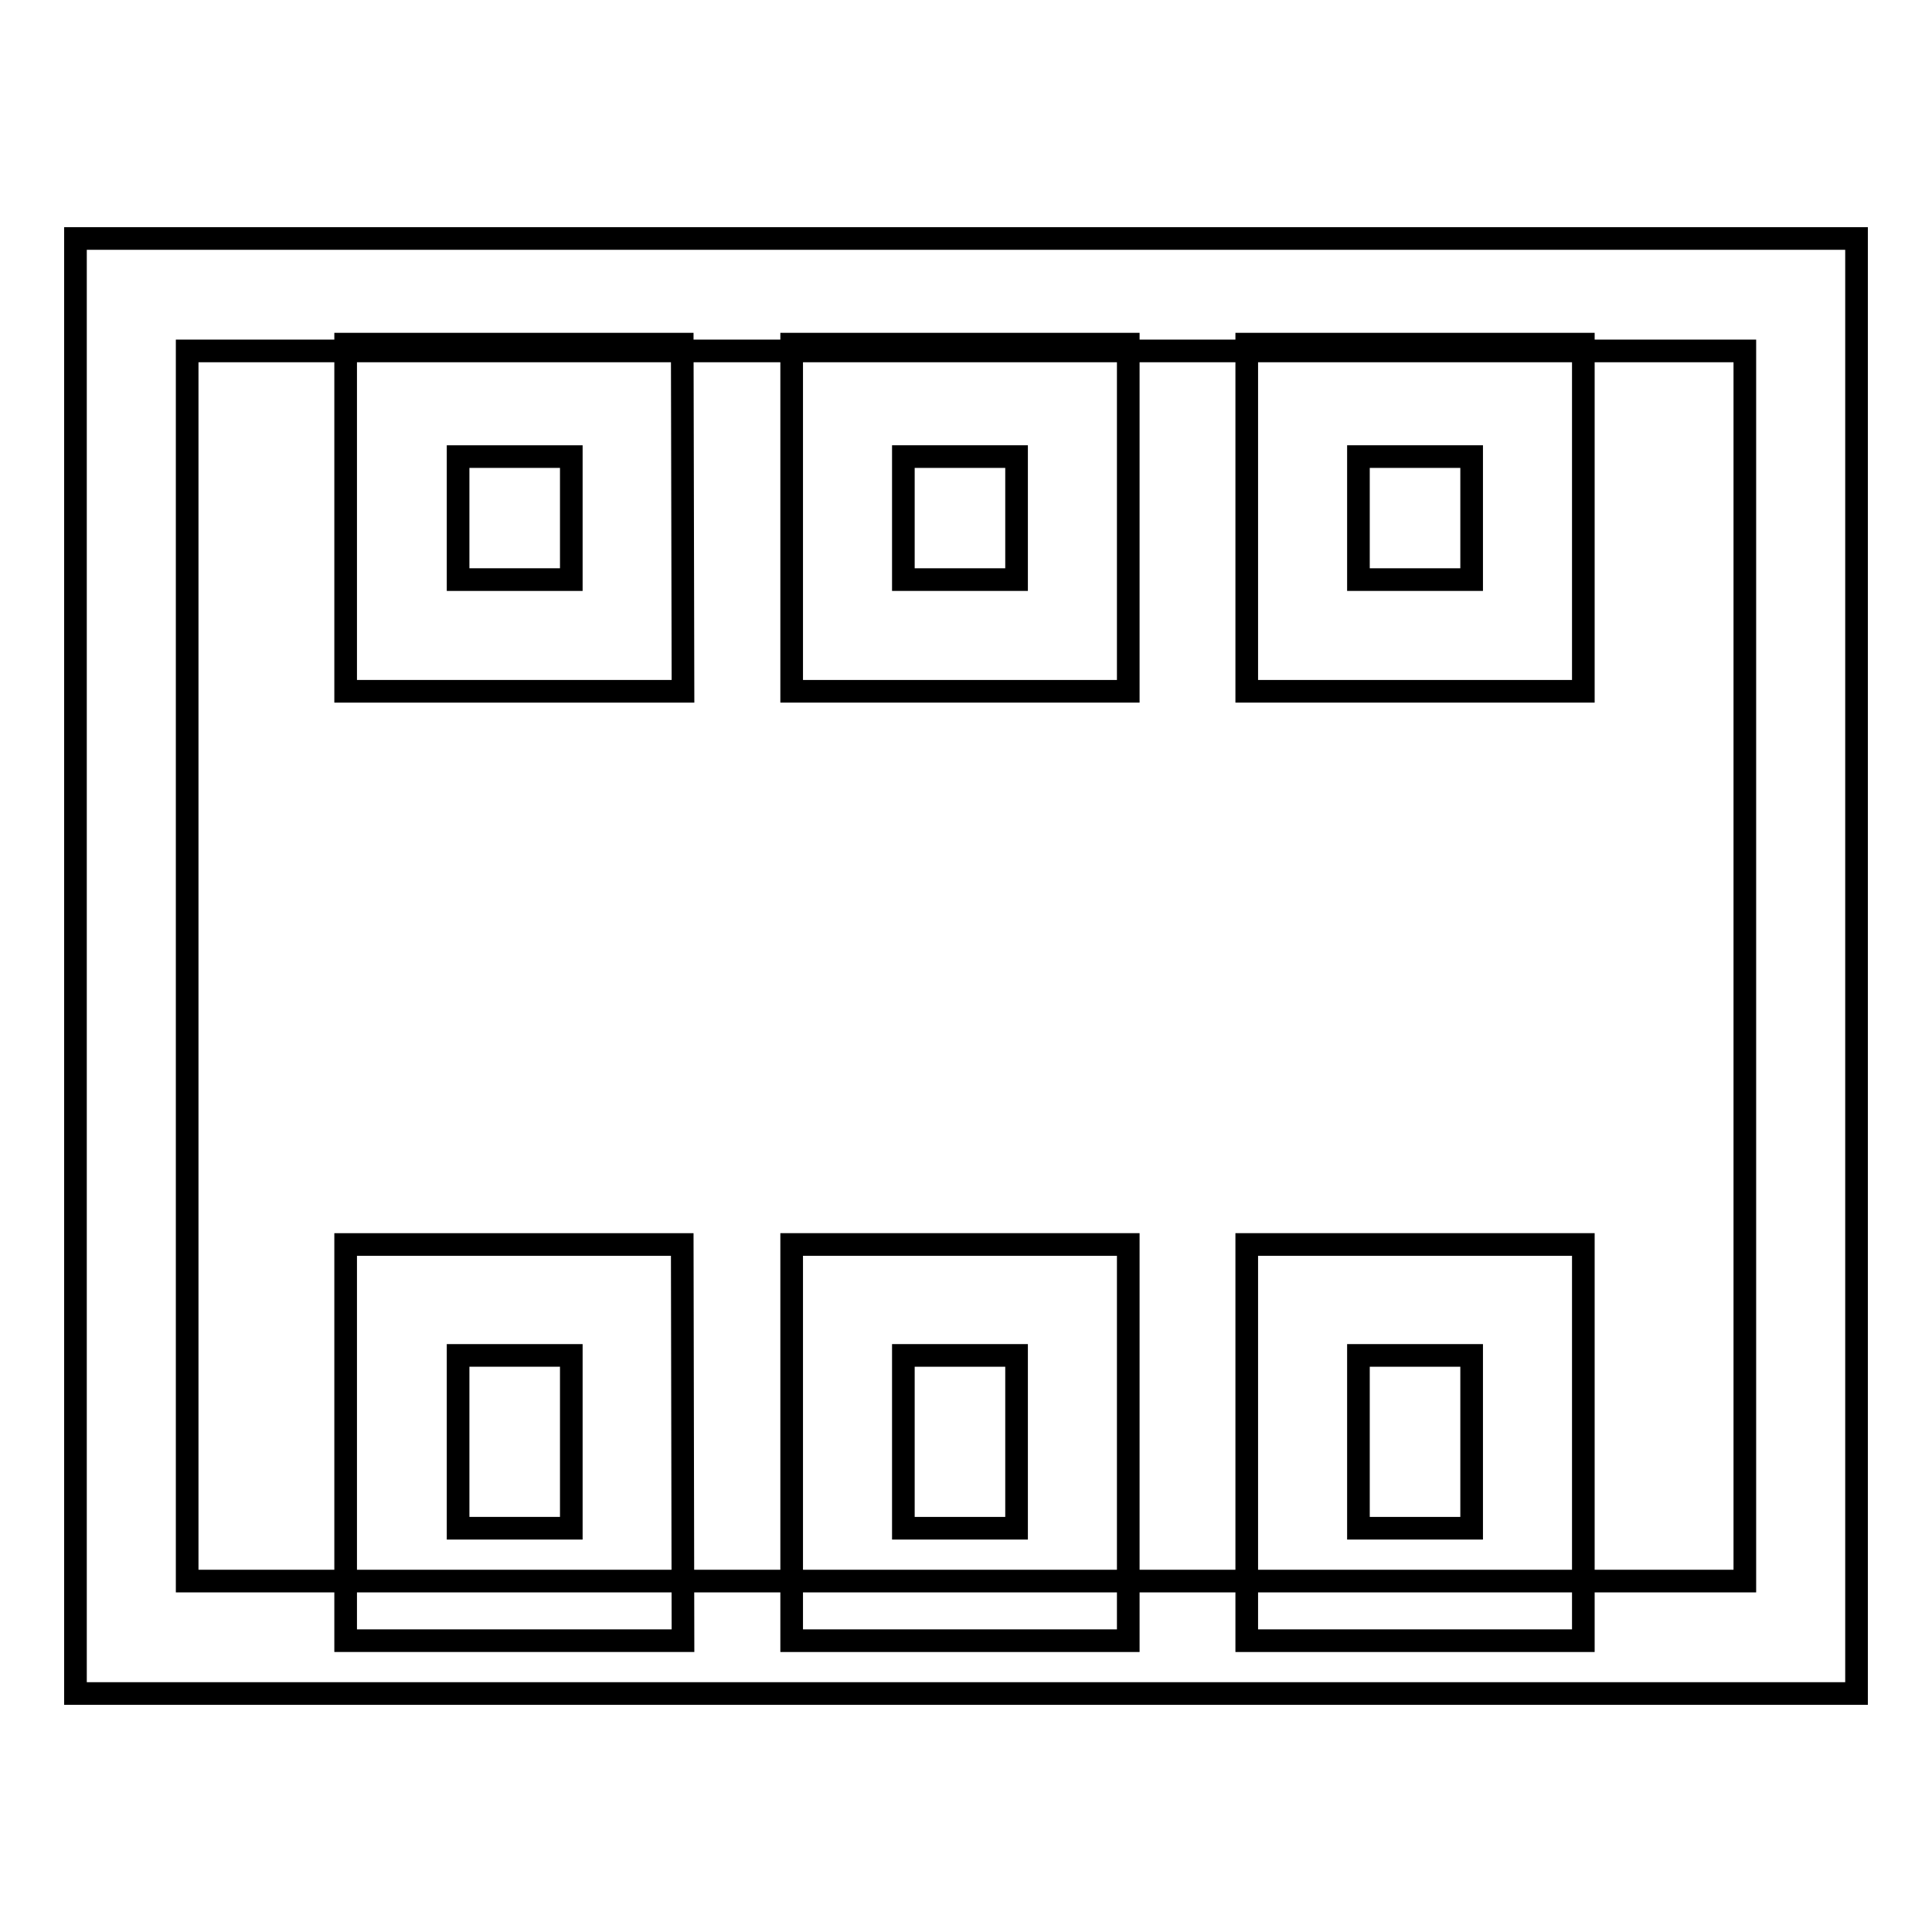 <?xml version="1.0" encoding="utf-8"?>
<!-- Svg Vector Icons : http://www.onlinewebfonts.com/icon -->
<!DOCTYPE svg PUBLIC "-//W3C//DTD SVG 1.1//EN" "http://www.w3.org/Graphics/SVG/1.1/DTD/svg11.dtd">
<svg version="1.1" xmlns="http://www.w3.org/2000/svg" xmlns:xlink="http://www.w3.org/1999/xlink" x="0px" y="0px" viewBox="0 0 256 256" enable-background="new 0 0 256 256" xml:space="preserve">
<g><g><path stroke-width="3" fill-opacity="0" stroke="#000000"  d="M90.5,91.6H45.8v-46h44.6L90.5,91.6L90.5,91.6z M60.7,76.8h15V60.5h-15V76.8z"/><path stroke-width="3" fill-opacity="0" stroke="#000000"  d="M149.5,91.6h-44.6v-46h44.6V91.6z M119.7,76.8h15V60.5h-15V76.8z"/><path stroke-width="3" fill-opacity="0" stroke="#000000"  d="M209.8,91.6h-44.6v-46h44.6V91.6z M180,76.8h15V60.5h-15V76.8z"/><path stroke-width="3" fill-opacity="0" stroke="#000000"  d="M90.5,217.4H45.8v-52.5h44.6L90.5,217.4L90.5,217.4z M60.7,202.5h15v-22.9h-15V202.5z"/><path stroke-width="3" fill-opacity="0" stroke="#000000"  d="M149.5,217.4h-44.6v-52.5h44.6V217.4z M119.7,202.5h15v-22.9h-15V202.5z"/><path stroke-width="3" fill-opacity="0" stroke="#000000"  d="M209.8,217.4h-44.6v-52.5h44.6V217.4z M180,202.5h15v-22.9h-15V202.5z"/><path stroke-width="3" fill-opacity="0" stroke="#000000"  d="M246,224.4H10V31.6h236V224.4z M24.8,209.5h206.4V46.5H24.8V209.5z"/></g></g>
</svg>